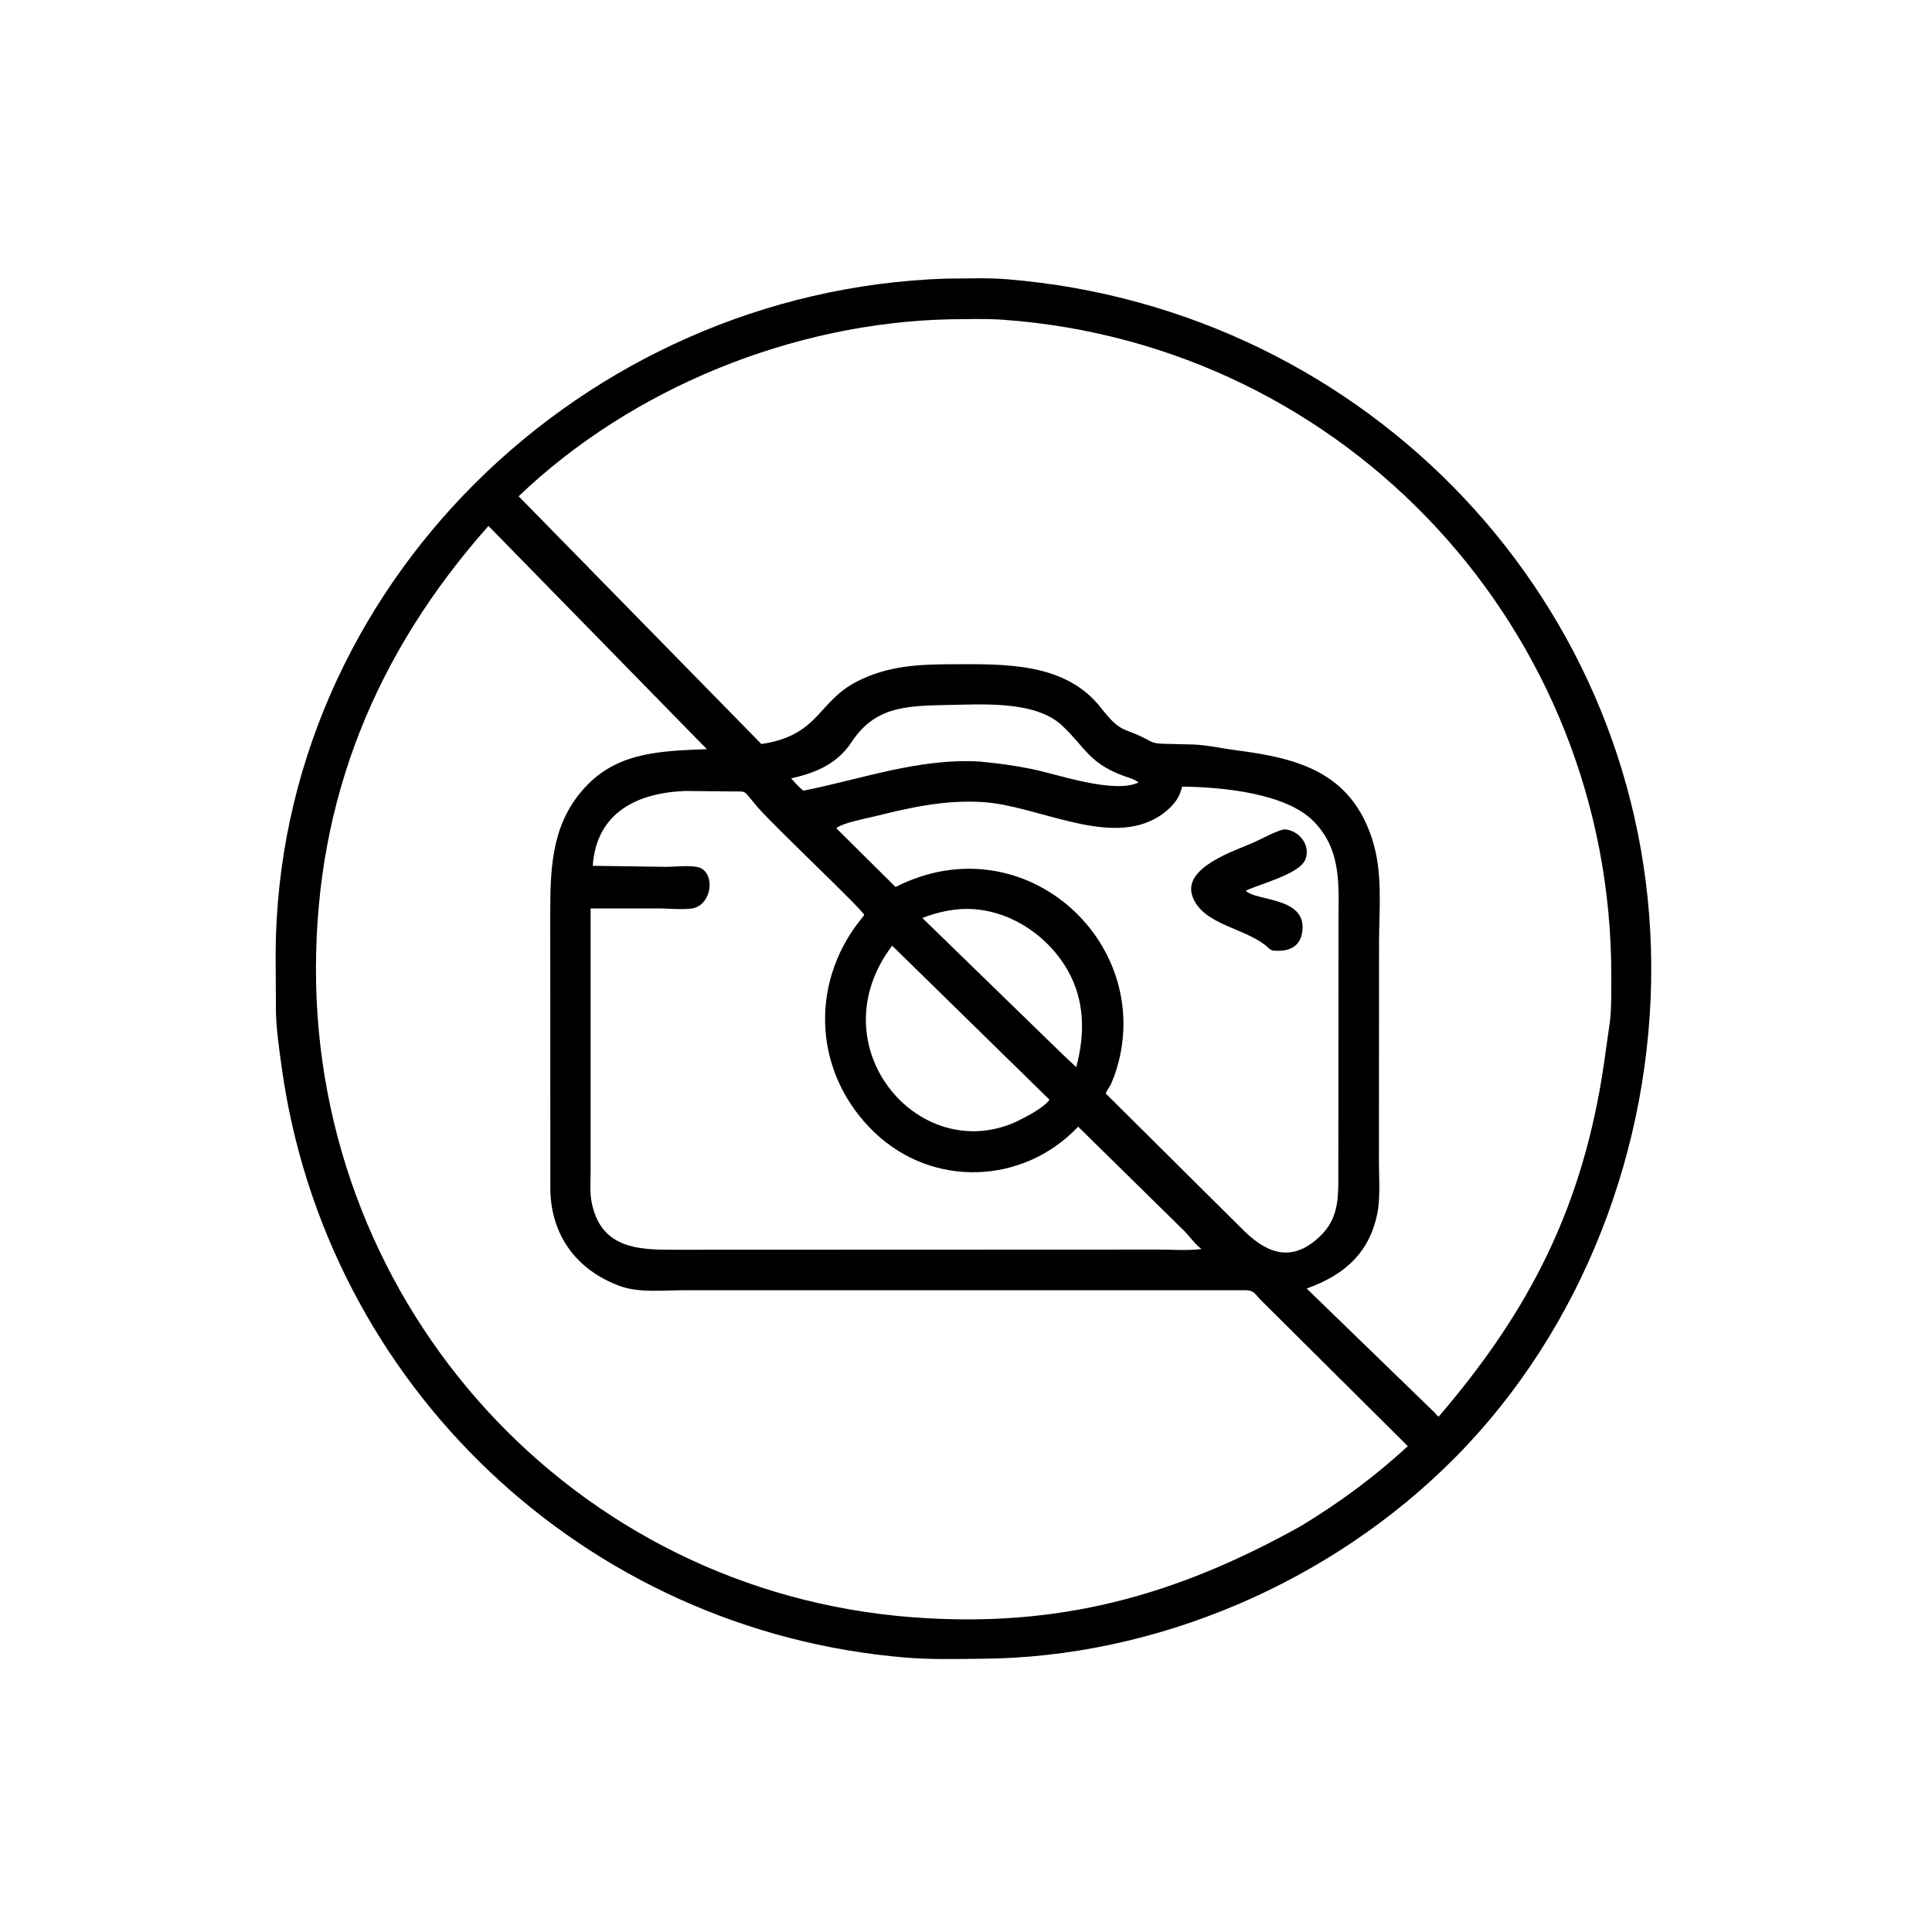 <svg version="1.1" xmlns="http://www.w3.org/2000/svg" style="display: block;" viewBox="0 0 2048 2048" width="640" height="640">
<path transform="translate(0,0)" fill="rgb(0,0,0)" d="M 1039.25 1758.36 C 1013.05 1758.62 986.208 1759.26 960.101 1757.1 C 620.01 1728.99 345.125 1468.8 298.5 1130.74 C 295.914 1111.99 293.195 1093.13 292.532 1074.2 L 292.166 1010.93 C 294.173 622.179 617.579 308.123 1002.76 295.333 C 1024.33 295.303 1046.52 294.284 1068 296.05 C 1450.61 327.495 1748.24 640.542 1750.38 1022.79 C 1751.46 1214.79 1678.27 1407.93 1542.53 1545.02 C 1411.64 1677.22 1225.47 1757.46 1039.25 1758.36 z M 1007.14 338.469 C 840.848 341.958 669.604 411.359 549.803 526.073 L 807.112 788.71 C 868.676 779.405 866.192 744.098 908.5 722.384 C 940.725 705.846 973.394 704.212 1008.56 704.126 C 1064.19 703.991 1128.87 701.739 1166.83 750.069 C 1189.88 779.411 1189.85 769.351 1219.67 785.855 C 1224.3 788.419 1231.16 788.353 1236.32 788.504 L 1265.53 789.234 C 1280.95 789.947 1295.68 793.431 1310.96 795.394 C 1375.17 803.65 1431.49 818.234 1454.51 889.344 C 1466.01 924.88 1461.95 961.95 1461.84 998.721 L 1461.73 1230.16 C 1461.73 1247.11 1463.09 1265.17 1460.8 1281.94 C 1453.39 1327.04 1425.73 1351.46 1385.14 1365.9 L 1520.97 1497.62 C 1522.12 1498.92 1523.44 1501.07 1525.08 1501.64 C 1621.92 1388.88 1678.21 1278.16 1700.22 1127.86 L 1706.76 1081.55 C 1708.33 1066.18 1708.01 1050.28 1708.04 1034.83 C 1708.76 667.989 1427.48 364.862 1062.9 338.92 C 1044.52 337.612 1025.58 338.363 1007.14 338.469 z M 517.789 557.507 C 398.097 692.497 335.148 846.827 334.919 1026.7 C 334.464 1385.48 607.506 1687.19 967.481 1714.38 C 1122.03 1726.05 1245.89 1691.88 1378.9 1617.74 C 1419.93 1592.86 1457 1565.52 1492.35 1533.01 L 1336.48 1378.05 C 1330.4 1371.97 1329.8 1368.05 1321.06 1367.68 L 725.142 1367.7 C 703.757 1367.69 677.497 1370.68 657.241 1363.3 C 611.352 1346.57 583.962 1309.47 583.38 1260.5 L 583.29 965.722 C 583.334 915.713 585.745 869.093 623.523 831.135 C 657.961 796.534 703.792 796.049 749.282 794.134 L 517.789 557.507 z M 1002.82 747.327 C 959.777 748.316 927.344 749.191 902.543 786.823 C 887.418 809.775 864.791 819.291 838.729 825.059 C 842.79 829.916 846.682 834.166 851.607 838.167 C 913.671 825.778 974.053 803.557 1038.25 807.259 C 1056.95 808.918 1075.15 811.447 1093.56 815.162 C 1121.02 820.703 1180.29 841.806 1206.9 829.5 C 1202.97 825.821 1193.44 823.483 1188.27 821.43 C 1154.21 807.911 1150.92 793.043 1126.25 769.464 C 1097.54 742.037 1039.56 746.845 1002.82 747.327 z M 1253.17 833.84 L 1251.62 838.867 C 1247.9 851.343 1234.67 862.543 1223.44 868.392 C 1171.18 895.598 1099.17 854.195 1042.73 850.302 C 1003.17 847.573 965.729 855.702 927.659 865.275 C 919.697 867.277 892.257 872.351 886.564 878.016 L 949.332 940.25 C 1087.27 870.193 1229.09 1002.92 1181.5 1139.79 L 1177.45 1149.82 C 1175.59 1152.8 1173.38 1155.86 1172.09 1159.13 L 1319.82 1305.83 C 1345.48 1330.3 1371.33 1337.93 1400.13 1309.67 C 1416.8 1293.32 1418.66 1274.34 1418.69 1252 L 1418.89 968.365 C 1419.33 932.146 1419.92 898.345 1392.33 870.488 C 1362.46 840.326 1294.19 834.332 1253.17 833.84 z M 726.745 838.453 C 675.731 840.299 632.226 861.179 628.342 917.806 L 706.012 918.881 C 716.274 918.858 728.553 917.252 738.544 918.924 C 759.137 922.371 755.597 959.847 733.435 962.997 C 722.539 964.546 710.758 963.022 699.738 962.984 L 626.075 963.01 L 626.085 1240.87 C 626.089 1251.43 625.079 1263.46 627.04 1273.8 C 637.058 1326.6 681.365 1324.81 721.06 1324.79 L 1136.5 1324.64 L 1227.69 1324.6 C 1242.48 1324.58 1259.19 1325.97 1273.75 1323.99 L 1273.04 1323.48 C 1266.66 1318.8 1261 1310.43 1255.2 1304.69 L 1142.9 1194.34 C 1084.73 1255.84 988.874 1259.29 927.344 1200.74 C 863.51 1139.99 857.164 1045.74 910.893 976.613 C 911.36 976.012 916.139 970.261 916.127 970.01 C 915.934 965.675 822.252 877.59 802.792 855.308 L 793.831 844.447 C 788.391 837.499 787.326 839.305 778.21 838.995 L 726.745 838.453 z M 1011.55 964.352 C 999.638 965.918 988.94 968.756 977.745 973.106 L 1126.67 1117.89 L 1140.86 1131.24 C 1150.31 1095.92 1150.06 1060.12 1131.32 1027.74 C 1107.52 986.638 1059.8 958.126 1011.55 964.352 z M 945.729 1002.46 C 865.86 1108.02 972.732 1235.75 1076.62 1189.37 C 1087.03 1184.25 1105.22 1175.31 1112.53 1165.77 L 945.729 1002.46 z"/>
<path transform="translate(0,0)" fill="rgb(0,0,0)" d="M 1348.74 1007.56 C 1346.96 1006.73 1345.76 1006.02 1344.32 1004.65 C 1322.41 983.796 1275.17 981.194 1264.08 950.267 C 1252.98 919.349 1309.74 901.645 1328.98 893.024 C 1339.65 888.246 1349.63 882.208 1360.98 879.106 C 1376.56 879.585 1389.8 895.678 1383.77 910.998 C 1377.72 926.374 1337.59 936.319 1320.58 944.154 C 1330.89 955.336 1382.84 950.542 1380.76 984.86 C 1379.59 1004.14 1365.63 1009.43 1348.74 1007.56 z"/>
</svg>